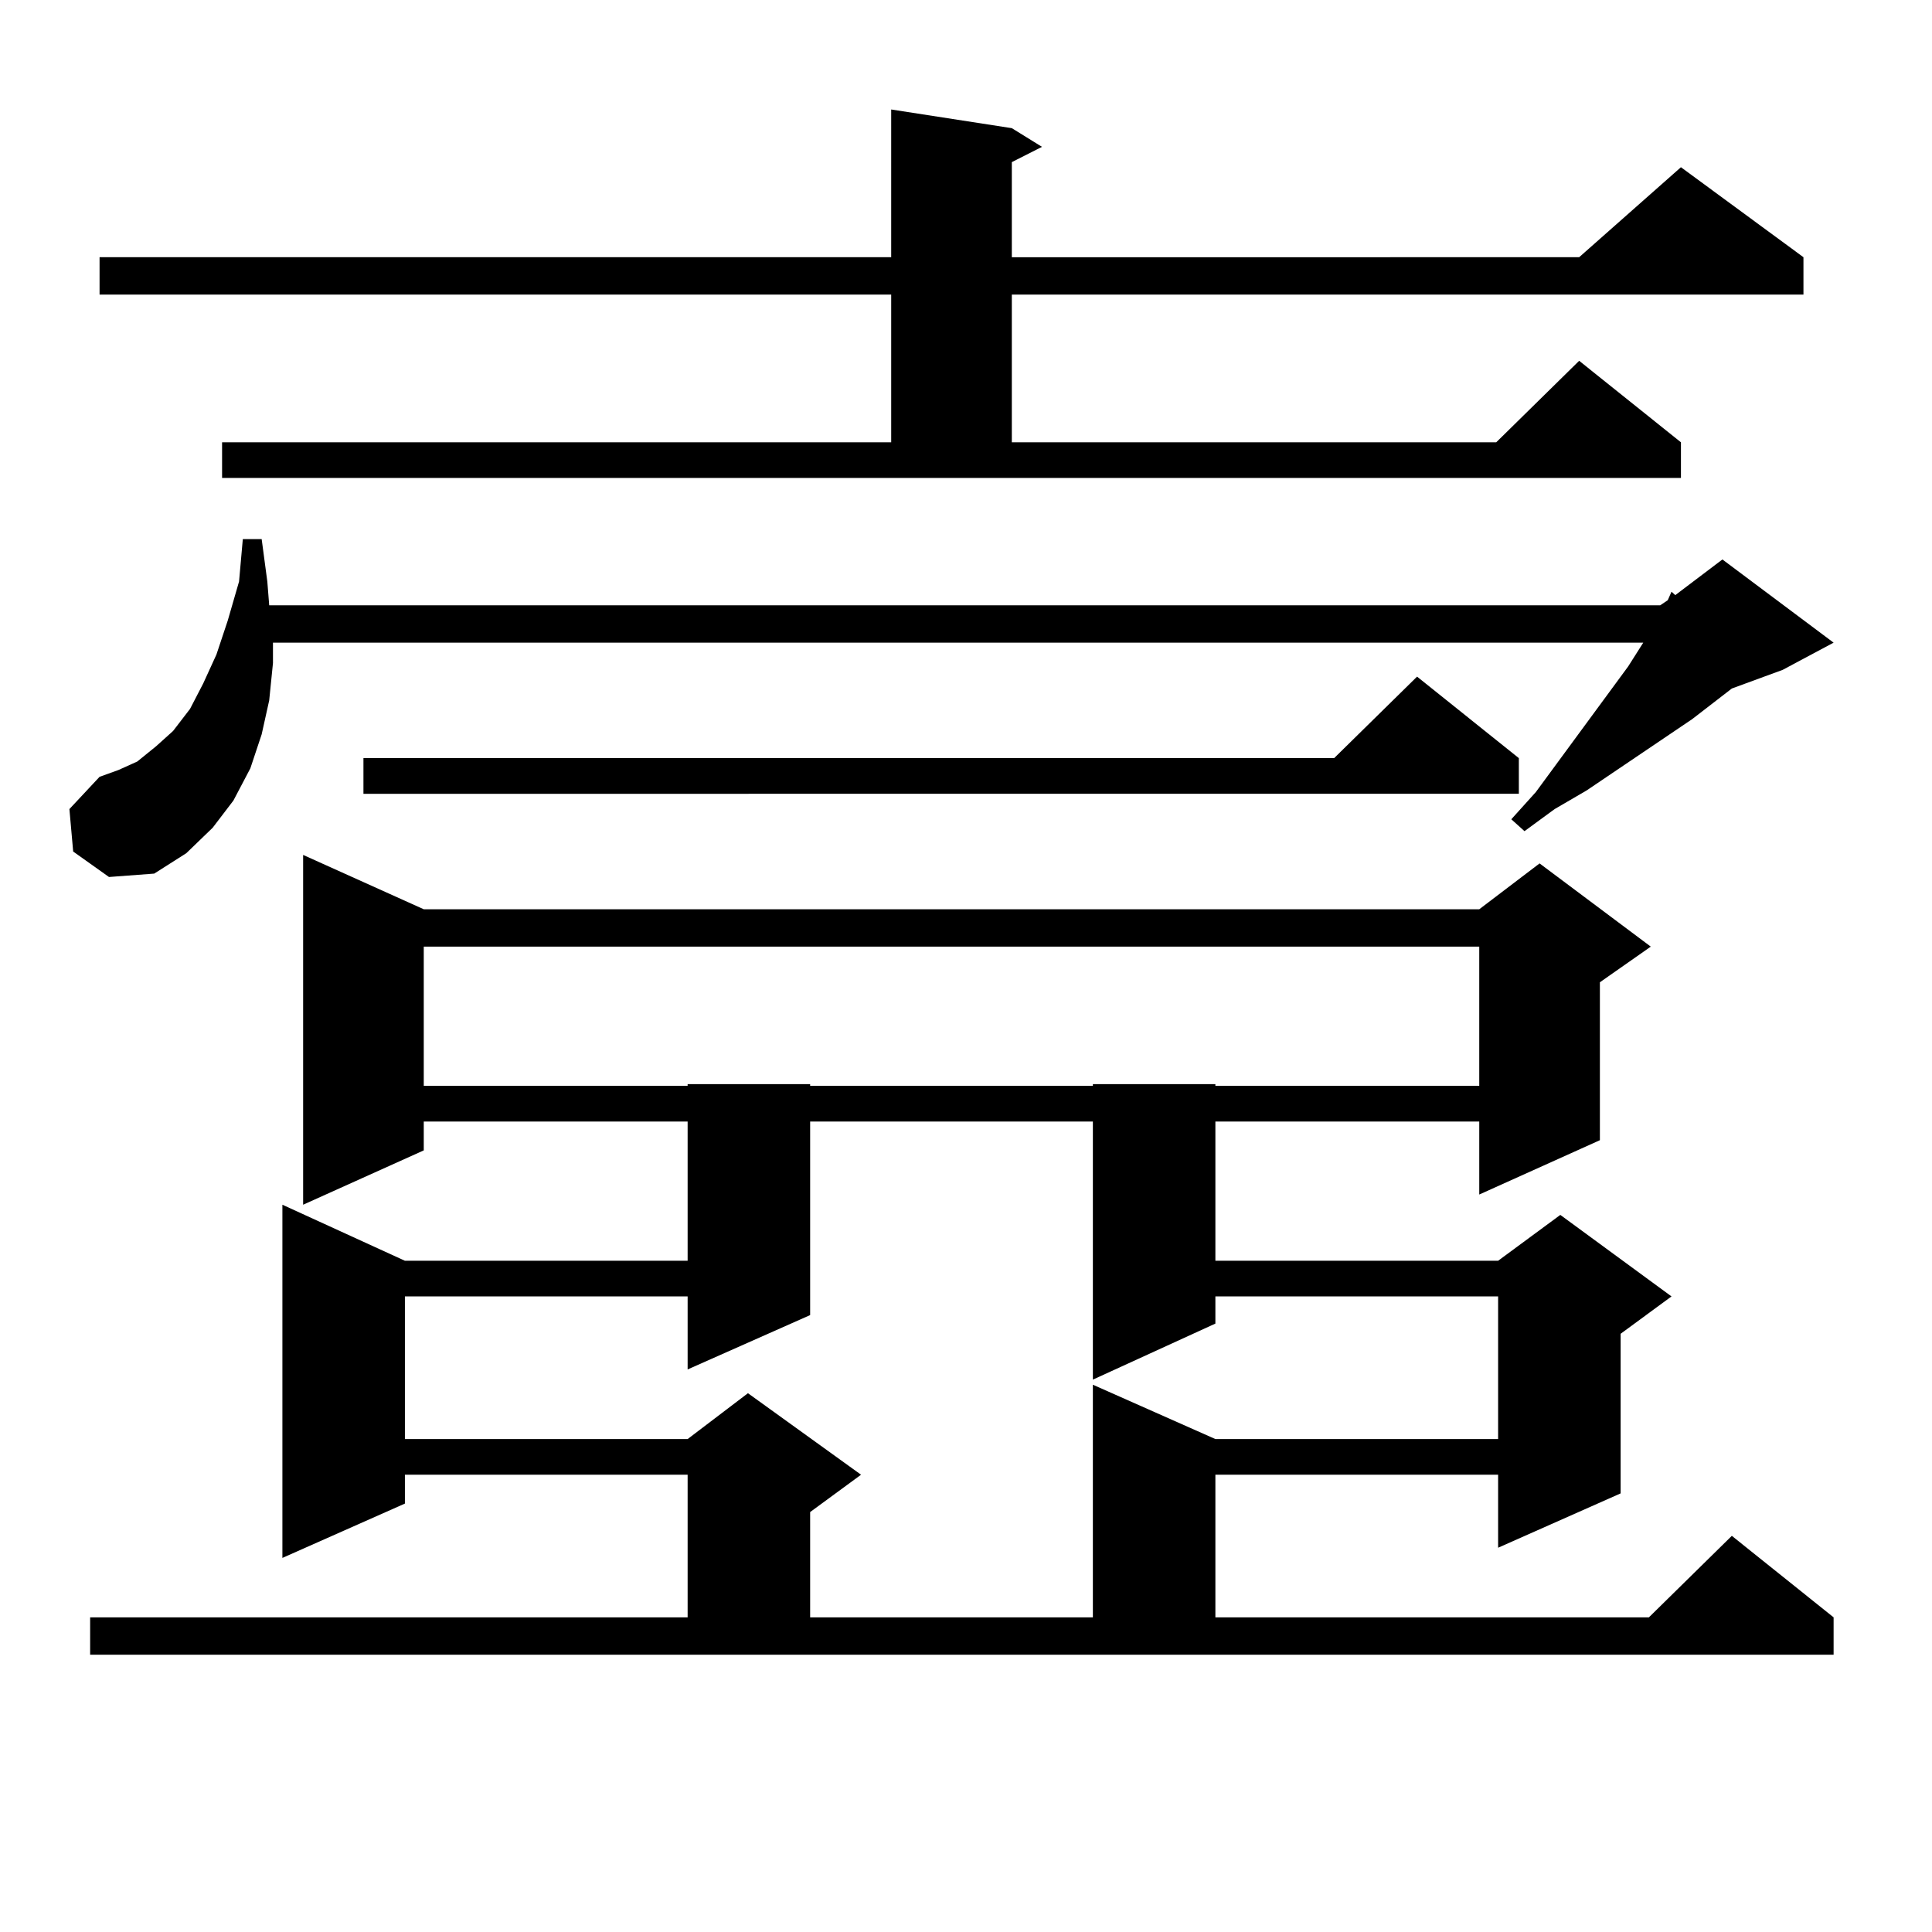 <?xml version="1.0" encoding="utf-8"?>
<!-- Generator: Adobe Illustrator 16.0.0, SVG Export Plug-In . SVG Version: 6.00 Build 0)  -->
<!DOCTYPE svg PUBLIC "-//W3C//DTD SVG 1.1//EN" "http://www.w3.org/Graphics/SVG/1.1/DTD/svg11.dtd">
<svg version="1.1" id="图层_1" xmlns="http://www.w3.org/2000/svg" xmlns:xlink="http://www.w3.org/1999/xlink" x="0px" y="0px"
	 width="1000px" height="1000px" viewBox="0 0 1000 1000" enable-background="new 0 0 1000 1000" xml:space="preserve">
<path d="M37.877,440.75l-1.951-21.973l15.609-16.699l9.756-3.516l9.756-4.395l9.756-7.91l8.78-7.91l8.78-11.426l6.829-13.184
	l6.829-14.941l5.854-17.578l5.854-20.215l1.951-21.973h9.756l2.927,21.973l0.976,12.305H859.32l3.902-2.637l1.951-4.395l1.951,1.758
	l24.39-18.457l57.56,43.066l-26.341,14.063l-26.341,9.668l-20.487,15.82l-54.633,36.914l-16.585,9.668l-15.609,11.426l-6.829-6.152
	l12.683-14.063l47.804-65.039l7.805-12.305H141.289v10.547l-1.951,19.336l-3.902,17.578l-5.854,17.578l-8.78,16.699l-10.731,14.063
	l-13.658,13.184l-16.585,10.547l-23.414,1.758L37.877,440.75z M46.657,837.137h309.261v-73.828H209.58v14.941l-63.413,28.125
	V623.563l63.413,29.004h146.338v-72.07H219.336v14.941l-62.438,28.125V442.508l62.438,28.125h546.328l31.219-23.73l57.56,43.066
	l-26.341,18.457v81.738l-62.438,28.125v-37.793H629.082v72.07H775.42l32.194-23.73l57.56,42.188l-26.341,19.336v82.617
	l-63.413,28.125v-37.793H629.082v73.828h224.385l42.926-42.188l52.682,42.188v19.336H46.657V837.137z M114.948,228.934h346.333
	v-76.465H51.535v-19.336h409.746V56.668l62.438,9.668l15.609,9.668l-15.609,7.91v49.219H817.37l52.682-46.582l63.413,46.582v19.336
	H523.719v76.465h250.726l42.926-42.188l52.682,42.188v18.457H114.948V228.934z M786.151,392.41v18.457H188.117V392.41h502.427
	l42.926-42.188L786.151,392.41z M419.331,580.496v100.195l-63.413,28.125v-37.793H209.58v73.828h146.338l31.219-23.73l58.535,42.188
	l-26.341,19.336v54.492h146.338v-120.41l63.413,28.125H775.42v-73.828H629.082v14.063l-63.413,29.004V580.496H419.331z
	 M219.336,489.969v72.07h136.582v-0.879h63.413v0.879h146.338v-0.879h63.413v0.879h136.582v-72.07H219.336z"/>
</svg>
